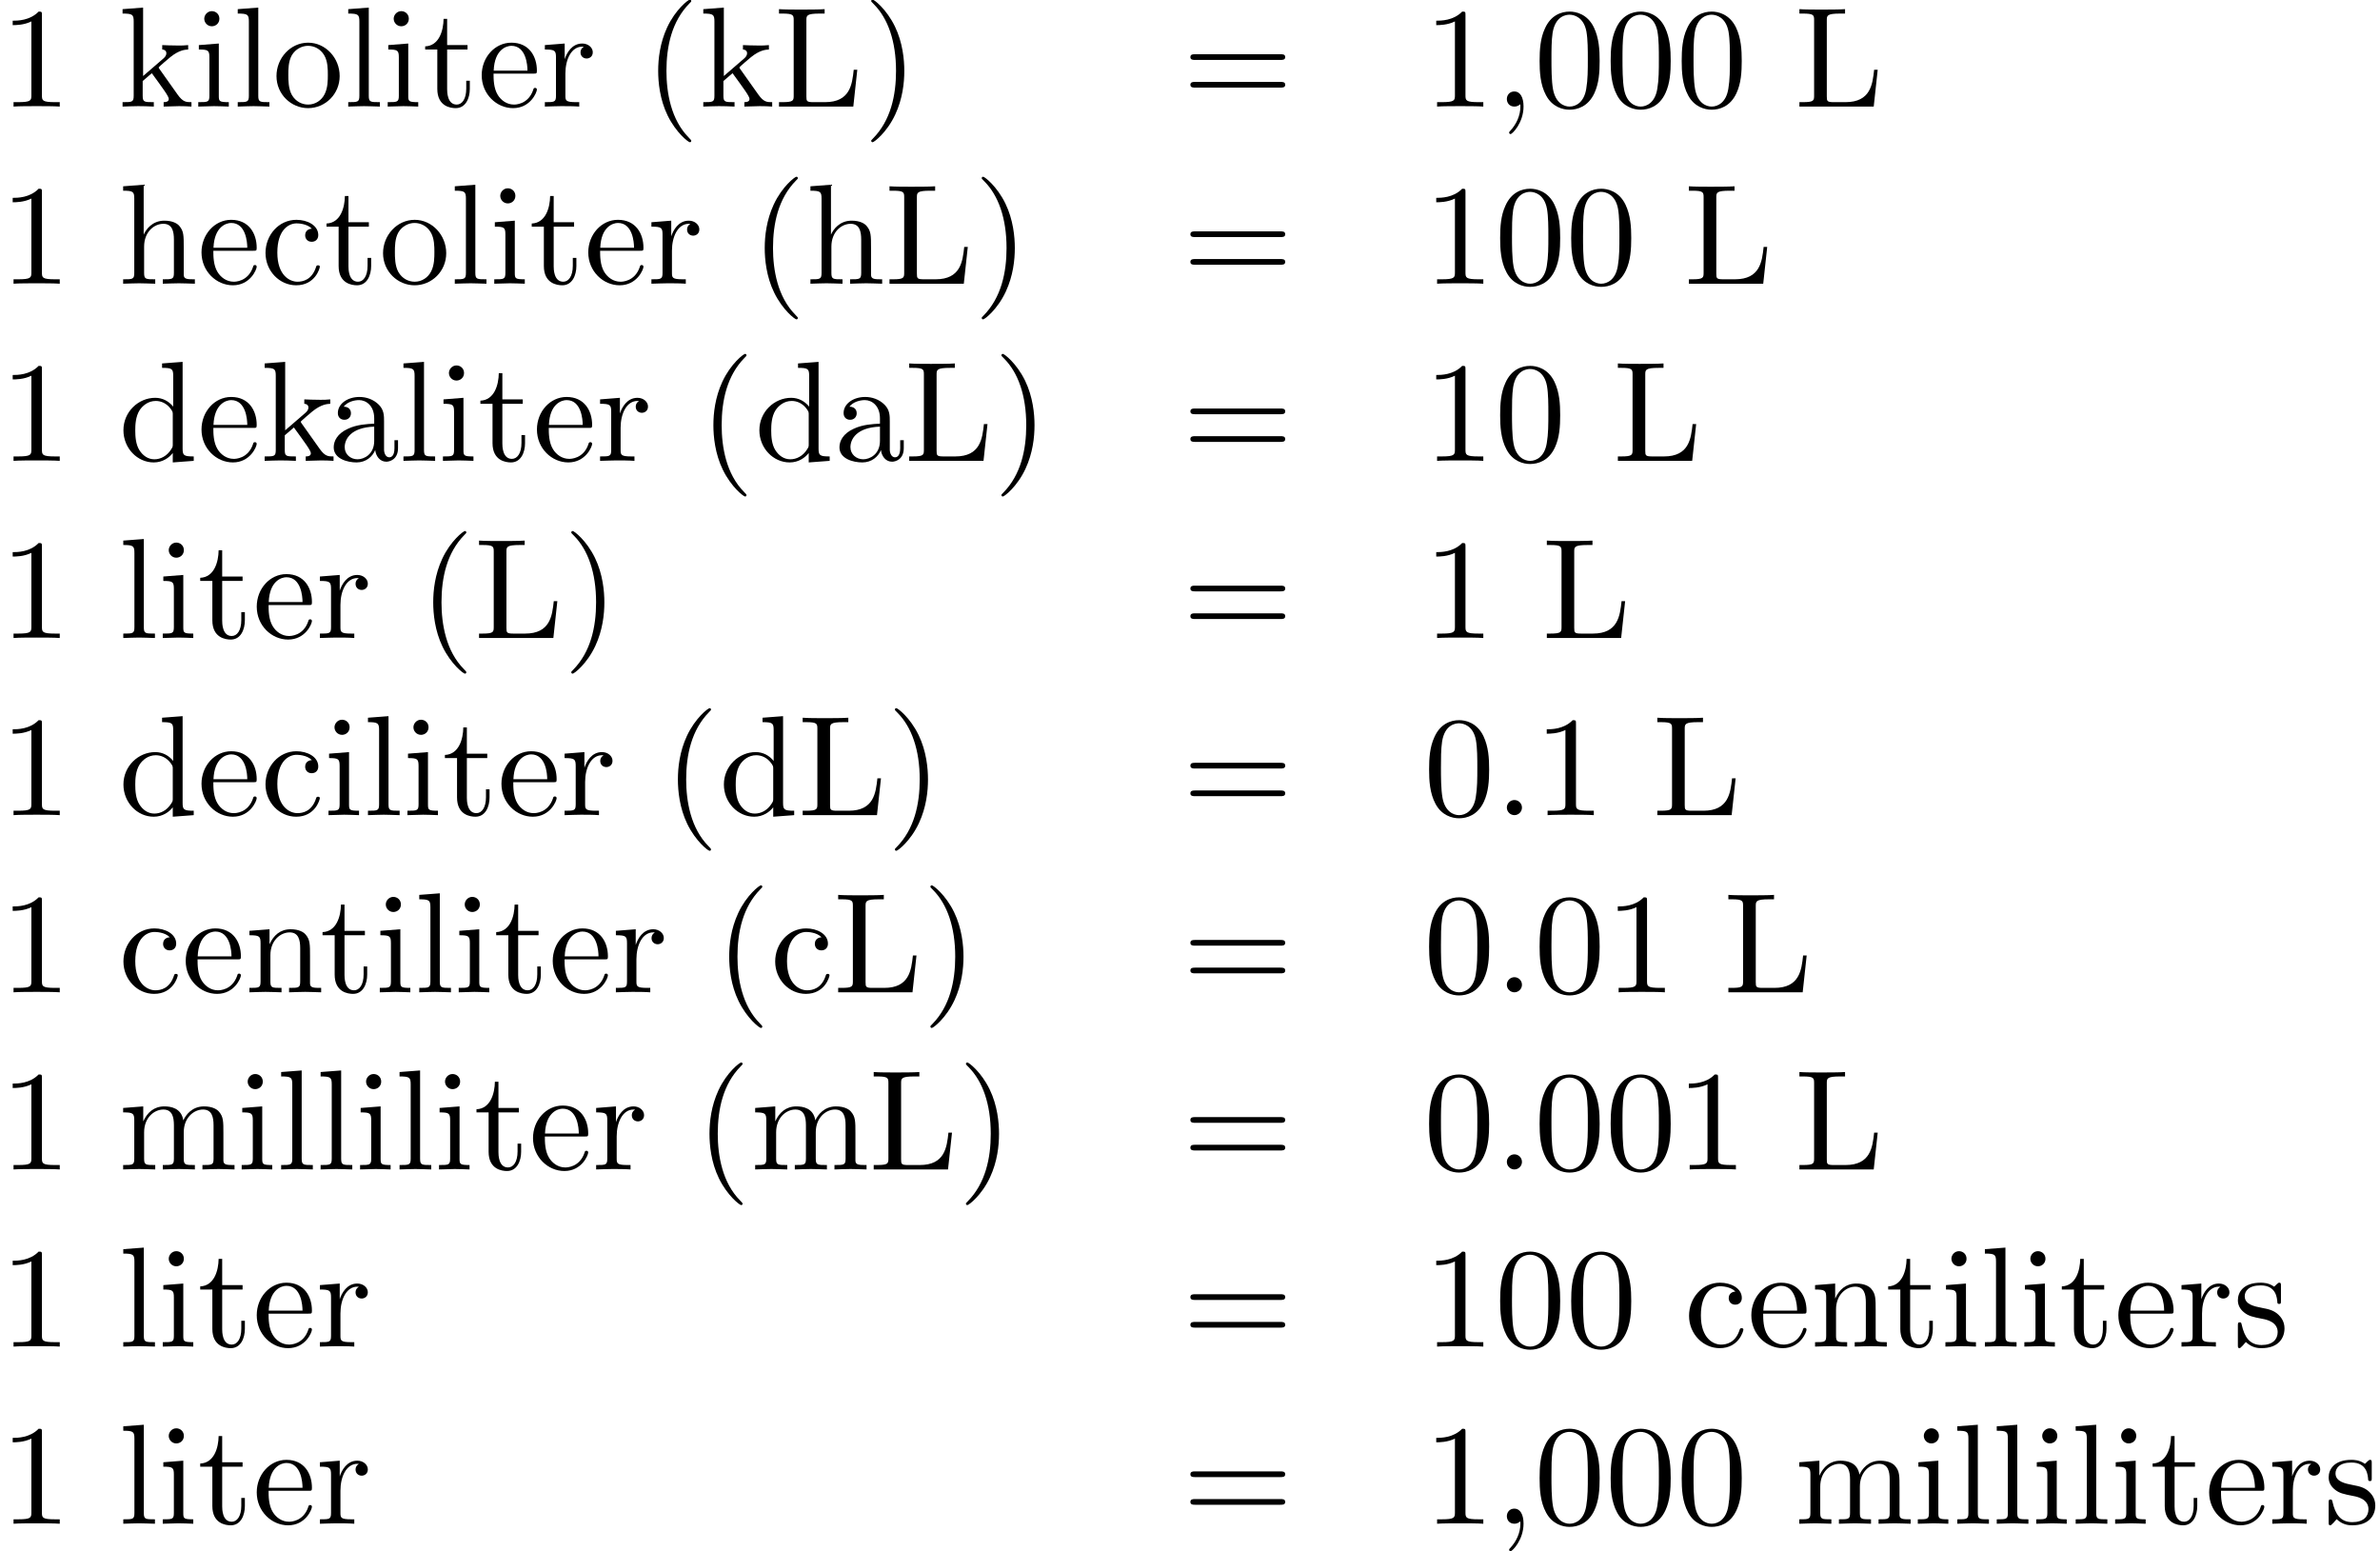 <?xml version='1.0' encoding='UTF-8'?>
<!-- This file was generated by dvisvgm 1.15.1 -->
<svg height='118.658pt' version='1.1' viewBox='75.716 59.117 182.059 118.658' width='182.059pt' xmlns='http://www.w3.org/2000/svg' xmlns:xlink='http://www.w3.org/1999/xlink'>
<defs>
<path d='M3.611 2.618C3.611 2.585 3.611 2.564 3.425 2.378C2.062 1.004 1.713 -1.058 1.713 -2.727C1.713 -4.625 2.127 -6.524 3.469 -7.887C3.611 -8.018 3.611 -8.04 3.611 -8.073C3.611 -8.149 3.567 -8.182 3.502 -8.182C3.393 -8.182 2.411 -7.44 1.767 -6.055C1.211 -4.855 1.08 -3.644 1.08 -2.727C1.08 -1.876 1.2 -0.556 1.8 0.676C2.455 2.018 3.393 2.727 3.502 2.727C3.567 2.727 3.611 2.695 3.611 2.618Z' id='g0-40'/>
<path d='M3.153 -2.727C3.153 -3.578 3.033 -4.898 2.433 -6.131C1.778 -7.473 0.84 -8.182 0.731 -8.182C0.665 -8.182 0.622 -8.138 0.622 -8.073C0.622 -8.04 0.622 -8.018 0.829 -7.822C1.898 -6.742 2.52 -5.007 2.52 -2.727C2.52 -0.862 2.116 1.058 0.764 2.433C0.622 2.564 0.622 2.585 0.622 2.618C0.622 2.684 0.665 2.727 0.731 2.727C0.84 2.727 1.822 1.985 2.465 0.6C3.022 -0.6 3.153 -1.811 3.153 -2.727Z' id='g0-41'/>
<path d='M2.215 -0.011C2.215 -0.709 1.953 -1.156 1.516 -1.156C1.135 -1.156 0.938 -0.862 0.938 -0.578S1.124 0 1.516 0C1.691 0 1.822 -0.065 1.931 -0.153L1.953 -0.175C1.964 -0.175 1.975 -0.164 1.975 -0.011C1.975 0.687 1.669 1.353 1.189 1.865C1.124 1.931 1.113 1.942 1.113 1.985C1.113 2.062 1.167 2.105 1.222 2.105C1.353 2.105 2.215 1.244 2.215 -0.011Z' id='g0-44'/>
<path d='M2.095 -0.578C2.095 -0.895 1.833 -1.156 1.516 -1.156S0.938 -0.895 0.938 -0.578S1.2 0 1.516 0S2.095 -0.262 2.095 -0.578Z' id='g0-46'/>
<path d='M5.018 -3.491C5.018 -4.364 4.964 -5.236 4.582 -6.044C4.08 -7.091 3.185 -7.265 2.727 -7.265C2.073 -7.265 1.276 -6.982 0.829 -5.967C0.48 -5.215 0.425 -4.364 0.425 -3.491C0.425 -2.673 0.469 -1.691 0.916 -0.862C1.385 0.022 2.182 0.24 2.716 0.24C3.305 0.24 4.135 0.011 4.615 -1.025C4.964 -1.778 5.018 -2.629 5.018 -3.491ZM2.716 0C2.291 0 1.647 -0.273 1.451 -1.32C1.331 -1.975 1.331 -2.978 1.331 -3.622C1.331 -4.32 1.331 -5.04 1.418 -5.629C1.625 -6.927 2.444 -7.025 2.716 -7.025C3.076 -7.025 3.796 -6.829 4.004 -5.749C4.113 -5.138 4.113 -4.309 4.113 -3.622C4.113 -2.804 4.113 -2.062 3.993 -1.364C3.829 -0.327 3.207 0 2.716 0Z' id='g0-48'/>
<path d='M3.207 -6.982C3.207 -7.244 3.207 -7.265 2.956 -7.265C2.28 -6.567 1.32 -6.567 0.971 -6.567V-6.229C1.189 -6.229 1.833 -6.229 2.4 -6.513V-0.862C2.4 -0.469 2.367 -0.338 1.385 -0.338H1.036V0C1.418 -0.033 2.367 -0.033 2.804 -0.033S4.189 -0.033 4.571 0V-0.338H4.222C3.24 -0.338 3.207 -0.458 3.207 -0.862V-6.982Z' id='g0-49'/>
<path d='M7.495 -3.567C7.658 -3.567 7.865 -3.567 7.865 -3.785S7.658 -4.004 7.505 -4.004H0.971C0.818 -4.004 0.611 -4.004 0.611 -3.785S0.818 -3.567 0.982 -3.567H7.495ZM7.505 -1.451C7.658 -1.451 7.865 -1.451 7.865 -1.669S7.658 -1.887 7.495 -1.887H0.982C0.818 -1.887 0.611 -1.887 0.611 -1.669S0.818 -1.451 0.971 -1.451H7.505Z' id='g0-61'/>
<path d='M6.349 -2.815H6.076C5.956 -1.702 5.804 -0.338 3.884 -0.338H2.989C2.476 -0.338 2.455 -0.415 2.455 -0.775V-6.589C2.455 -6.96 2.455 -7.113 3.491 -7.113H3.851V-7.451C3.458 -7.418 2.465 -7.418 2.018 -7.418C1.593 -7.418 0.742 -7.418 0.36 -7.451V-7.113H0.622C1.462 -7.113 1.484 -6.993 1.484 -6.6V-0.851C1.484 -0.458 1.462 -0.338 0.622 -0.338H0.36V0H6.044L6.349 -2.815Z' id='g0-76'/>
<path d='M3.633 -0.829C3.676 -0.393 3.971 0.065 4.484 0.065C4.713 0.065 5.378 -0.087 5.378 -0.971V-1.582H5.105V-0.971C5.105 -0.338 4.833 -0.273 4.713 -0.273C4.353 -0.273 4.309 -0.764 4.309 -0.818V-3C4.309 -3.458 4.309 -3.884 3.916 -4.287C3.491 -4.713 2.945 -4.887 2.422 -4.887C1.527 -4.887 0.775 -4.375 0.775 -3.655C0.775 -3.327 0.993 -3.142 1.276 -3.142C1.582 -3.142 1.778 -3.36 1.778 -3.644C1.778 -3.775 1.724 -4.135 1.222 -4.145C1.516 -4.527 2.051 -4.647 2.4 -4.647C2.935 -4.647 3.556 -4.222 3.556 -3.251V-2.847C3 -2.815 2.236 -2.782 1.549 -2.455C0.731 -2.084 0.458 -1.516 0.458 -1.036C0.458 -0.153 1.516 0.12 2.204 0.12C2.924 0.12 3.425 -0.316 3.633 -0.829ZM3.556 -2.618V-1.527C3.556 -0.491 2.771 -0.12 2.28 -0.12C1.745 -0.12 1.298 -0.502 1.298 -1.047C1.298 -1.647 1.756 -2.553 3.556 -2.618Z' id='g0-97'/>
<path d='M1.276 -2.378C1.276 -4.156 2.171 -4.615 2.749 -4.615C2.847 -4.615 3.535 -4.604 3.916 -4.211C3.469 -4.178 3.404 -3.851 3.404 -3.709C3.404 -3.425 3.6 -3.207 3.905 -3.207C4.189 -3.207 4.407 -3.393 4.407 -3.72C4.407 -4.462 3.578 -4.887 2.738 -4.887C1.375 -4.887 0.371 -3.709 0.371 -2.356C0.371 -0.96 1.451 0.12 2.716 0.12C4.178 0.12 4.527 -1.189 4.527 -1.298S4.418 -1.407 4.385 -1.407C4.287 -1.407 4.265 -1.364 4.244 -1.298C3.927 -0.284 3.218 -0.153 2.815 -0.153C2.236 -0.153 1.276 -0.622 1.276 -2.378Z' id='g0-99'/>
<path d='M4.145 -0.6V0.12L5.749 0V-0.338C4.985 -0.338 4.898 -0.415 4.898 -0.949V-7.571L3.327 -7.451V-7.113C4.091 -7.113 4.178 -7.036 4.178 -6.502V-4.145C3.862 -4.538 3.393 -4.822 2.804 -4.822C1.516 -4.822 0.371 -3.753 0.371 -2.345C0.371 -0.96 1.44 0.12 2.684 0.12C3.382 0.12 3.873 -0.251 4.145 -0.6ZM4.145 -3.524V-1.287C4.145 -1.091 4.145 -1.069 4.025 -0.884C3.698 -0.36 3.207 -0.12 2.738 -0.12C2.247 -0.12 1.855 -0.404 1.593 -0.818C1.309 -1.265 1.276 -1.887 1.276 -2.335C1.276 -2.738 1.298 -3.393 1.615 -3.884C1.844 -4.222 2.258 -4.582 2.847 -4.582C3.229 -4.582 3.687 -4.418 4.025 -3.927C4.145 -3.742 4.145 -3.72 4.145 -3.524Z' id='g0-100'/>
<path d='M1.222 -2.749C1.287 -4.375 2.204 -4.647 2.575 -4.647C3.698 -4.647 3.807 -3.175 3.807 -2.749H1.222ZM1.211 -2.52H4.255C4.495 -2.52 4.527 -2.52 4.527 -2.749C4.527 -3.829 3.938 -4.887 2.575 -4.887C1.309 -4.887 0.305 -3.764 0.305 -2.4C0.305 -0.938 1.451 0.12 2.705 0.12C4.036 0.12 4.527 -1.091 4.527 -1.298C4.527 -1.407 4.44 -1.429 4.385 -1.429C4.287 -1.429 4.265 -1.364 4.244 -1.276C3.862 -0.153 2.88 -0.153 2.771 -0.153C2.225 -0.153 1.789 -0.48 1.538 -0.884C1.211 -1.407 1.211 -2.127 1.211 -2.52Z' id='g0-101'/>
<path d='M1.2 -0.829C1.2 -0.338 1.08 -0.338 0.349 -0.338V0C0.731 -0.011 1.287 -0.033 1.582 -0.033C1.865 -0.033 2.433 -0.011 2.804 0V-0.338C2.073 -0.338 1.953 -0.338 1.953 -0.829V-2.836C1.953 -3.971 2.727 -4.582 3.425 -4.582C4.113 -4.582 4.233 -3.993 4.233 -3.371V-0.829C4.233 -0.338 4.113 -0.338 3.382 -0.338V0C3.764 -0.011 4.32 -0.033 4.615 -0.033C4.898 -0.033 5.465 -0.011 5.836 0V-0.338C5.269 -0.338 4.996 -0.338 4.985 -0.665V-2.749C4.985 -3.687 4.985 -4.025 4.647 -4.418C4.495 -4.604 4.135 -4.822 3.502 -4.822C2.585 -4.822 2.105 -4.167 1.92 -3.753V-7.571L0.349 -7.451V-7.113C1.113 -7.113 1.2 -7.036 1.2 -6.502V-0.829Z' id='g0-104'/>
<path d='M1.931 -4.822L0.404 -4.702V-4.364C1.113 -4.364 1.211 -4.298 1.211 -3.764V-0.829C1.211 -0.338 1.091 -0.338 0.36 -0.338V0C0.709 -0.011 1.298 -0.033 1.56 -0.033C1.942 -0.033 2.324 -0.011 2.695 0V-0.338C1.975 -0.338 1.931 -0.393 1.931 -0.818V-4.822ZM1.975 -6.72C1.975 -7.069 1.702 -7.298 1.396 -7.298C1.058 -7.298 0.818 -7.004 0.818 -6.72C0.818 -6.425 1.058 -6.142 1.396 -6.142C1.702 -6.142 1.975 -6.371 1.975 -6.72Z' id='g0-105'/>
<path d='M1.156 -0.829C1.156 -0.338 1.036 -0.338 0.305 -0.338V0C0.665 -0.011 1.178 -0.033 1.495 -0.033C1.822 -0.033 2.258 -0.022 2.695 0V-0.338C1.964 -0.338 1.844 -0.338 1.844 -0.829V-1.953L2.542 -2.553C3.382 -1.396 3.84 -0.785 3.84 -0.589C3.84 -0.382 3.655 -0.338 3.447 -0.338V0C3.753 -0.011 4.396 -0.033 4.625 -0.033C4.942 -0.033 5.258 -0.022 5.575 0V-0.338C5.171 -0.338 4.931 -0.338 4.516 -0.916L3.131 -2.869C3.12 -2.891 3.065 -2.956 3.065 -2.989C3.065 -3.033 3.84 -3.687 3.949 -3.775C4.636 -4.331 5.095 -4.353 5.324 -4.364V-4.702C5.007 -4.669 4.865 -4.669 4.56 -4.669C4.167 -4.669 3.491 -4.691 3.338 -4.702V-4.364C3.545 -4.353 3.655 -4.233 3.655 -4.091C3.655 -3.873 3.502 -3.742 3.415 -3.665L1.876 -2.335V-7.571L0.305 -7.451V-7.113C1.069 -7.113 1.156 -7.036 1.156 -6.502V-0.829Z' id='g0-107'/>
<path d='M1.931 -7.571L0.36 -7.451V-7.113C1.124 -7.113 1.211 -7.036 1.211 -6.502V-0.829C1.211 -0.338 1.091 -0.338 0.36 -0.338V0C0.72 -0.011 1.298 -0.033 1.571 -0.033S2.378 -0.011 2.782 0V-0.338C2.051 -0.338 1.931 -0.338 1.931 -0.829V-7.571Z' id='g0-108'/>
<path d='M1.2 -3.753V-0.829C1.2 -0.338 1.08 -0.338 0.349 -0.338V0C0.731 -0.011 1.287 -0.033 1.582 -0.033C1.865 -0.033 2.433 -0.011 2.804 0V-0.338C2.073 -0.338 1.953 -0.338 1.953 -0.829V-2.836C1.953 -3.971 2.727 -4.582 3.425 -4.582C4.113 -4.582 4.233 -3.993 4.233 -3.371V-0.829C4.233 -0.338 4.113 -0.338 3.382 -0.338V0C3.764 -0.011 4.32 -0.033 4.615 -0.033C4.898 -0.033 5.465 -0.011 5.836 0V-0.338C5.105 -0.338 4.985 -0.338 4.985 -0.829V-2.836C4.985 -3.971 5.76 -4.582 6.458 -4.582C7.145 -4.582 7.265 -3.993 7.265 -3.371V-0.829C7.265 -0.338 7.145 -0.338 6.415 -0.338V0C6.796 -0.011 7.353 -0.033 7.647 -0.033C7.931 -0.033 8.498 -0.011 8.869 0V-0.338C8.302 -0.338 8.029 -0.338 8.018 -0.665V-2.749C8.018 -3.687 8.018 -4.025 7.68 -4.418C7.527 -4.604 7.167 -4.822 6.535 -4.822C5.618 -4.822 5.138 -4.167 4.953 -3.753C4.8 -4.702 3.993 -4.822 3.502 -4.822C2.705 -4.822 2.193 -4.353 1.887 -3.676V-4.822L0.349 -4.702V-4.364C1.113 -4.364 1.2 -4.287 1.2 -3.753Z' id='g0-109'/>
<path d='M1.2 -3.753V-0.829C1.2 -0.338 1.08 -0.338 0.349 -0.338V0C0.731 -0.011 1.287 -0.033 1.582 -0.033C1.865 -0.033 2.433 -0.011 2.804 0V-0.338C2.073 -0.338 1.953 -0.338 1.953 -0.829V-2.836C1.953 -3.971 2.727 -4.582 3.425 -4.582C4.113 -4.582 4.233 -3.993 4.233 -3.371V-0.829C4.233 -0.338 4.113 -0.338 3.382 -0.338V0C3.764 -0.011 4.32 -0.033 4.615 -0.033C4.898 -0.033 5.465 -0.011 5.836 0V-0.338C5.269 -0.338 4.996 -0.338 4.985 -0.665V-2.749C4.985 -3.687 4.985 -4.025 4.647 -4.418C4.495 -4.604 4.135 -4.822 3.502 -4.822C2.705 -4.822 2.193 -4.353 1.887 -3.676V-4.822L0.349 -4.702V-4.364C1.113 -4.364 1.2 -4.287 1.2 -3.753Z' id='g0-110'/>
<path d='M5.138 -2.335C5.138 -3.731 4.047 -4.887 2.727 -4.887C1.364 -4.887 0.305 -3.698 0.305 -2.335C0.305 -0.927 1.44 0.12 2.716 0.12C4.036 0.12 5.138 -0.949 5.138 -2.335ZM2.727 -0.153C2.258 -0.153 1.778 -0.382 1.484 -0.884C1.211 -1.364 1.211 -2.029 1.211 -2.422C1.211 -2.847 1.211 -3.436 1.473 -3.916C1.767 -4.418 2.28 -4.647 2.716 -4.647C3.196 -4.647 3.665 -4.407 3.949 -3.938S4.233 -2.836 4.233 -2.422C4.233 -2.029 4.233 -1.44 3.993 -0.96C3.753 -0.469 3.273 -0.153 2.727 -0.153Z' id='g0-111'/>
<path d='M1.822 -3.622V-4.822L0.305 -4.702V-4.364C1.069 -4.364 1.156 -4.287 1.156 -3.753V-0.829C1.156 -0.338 1.036 -0.338 0.305 -0.338V0C0.731 -0.011 1.244 -0.033 1.549 -0.033C1.985 -0.033 2.498 -0.033 2.935 0V-0.338H2.705C1.898 -0.338 1.876 -0.458 1.876 -0.851V-2.531C1.876 -3.611 2.335 -4.582 3.164 -4.582C3.24 -4.582 3.262 -4.582 3.284 -4.571C3.251 -4.56 3.033 -4.429 3.033 -4.145C3.033 -3.84 3.262 -3.676 3.502 -3.676C3.698 -3.676 3.971 -3.807 3.971 -4.156S3.633 -4.822 3.164 -4.822C2.367 -4.822 1.975 -4.091 1.822 -3.622Z' id='g0-114'/>
<path d='M2.269 -2.116C2.509 -2.073 3.404 -1.898 3.404 -1.113C3.404 -0.556 3.022 -0.12 2.171 -0.12C1.255 -0.12 0.862 -0.742 0.655 -1.669C0.622 -1.811 0.611 -1.855 0.502 -1.855C0.36 -1.855 0.36 -1.778 0.36 -1.582V-0.142C0.36 0.044 0.36 0.12 0.48 0.12C0.535 0.12 0.545 0.109 0.753 -0.098C0.775 -0.12 0.775 -0.142 0.971 -0.349C1.451 0.109 1.942 0.12 2.171 0.12C3.425 0.12 3.927 -0.611 3.927 -1.396C3.927 -1.975 3.6 -2.302 3.469 -2.433C3.109 -2.782 2.684 -2.869 2.225 -2.956C1.615 -3.076 0.884 -3.218 0.884 -3.851C0.884 -4.233 1.167 -4.68 2.105 -4.68C3.305 -4.68 3.36 -3.698 3.382 -3.36C3.393 -3.262 3.491 -3.262 3.513 -3.262C3.655 -3.262 3.655 -3.316 3.655 -3.524V-4.625C3.655 -4.811 3.655 -4.887 3.535 -4.887C3.48 -4.887 3.458 -4.887 3.316 -4.756C3.284 -4.713 3.175 -4.615 3.131 -4.582C2.716 -4.887 2.269 -4.887 2.105 -4.887C0.775 -4.887 0.36 -4.156 0.36 -3.545C0.36 -3.164 0.535 -2.858 0.829 -2.618C1.178 -2.335 1.484 -2.269 2.269 -2.116Z' id='g0-115'/>
<path d='M1.887 -4.364H3.447V-4.702H1.887V-6.709H1.615C1.604 -5.815 1.276 -4.647 0.207 -4.604V-4.364H1.135V-1.353C1.135 -0.011 2.149 0.12 2.542 0.12C3.316 0.12 3.622 -0.655 3.622 -1.353V-1.975H3.349V-1.375C3.349 -0.567 3.022 -0.153 2.618 -0.153C1.887 -0.153 1.887 -1.145 1.887 -1.331V-4.364Z' id='g0-116'/>
</defs>
<g id='page1'>
<use x='75.716' xlink:href='#g0-49' y='67.268'/>
<use x='84.787' xlink:href='#g0-107' y='67.268'/>
<use x='90.523' xlink:href='#g0-105' y='67.268'/>
<use x='93.542' xlink:href='#g0-108' y='67.268'/>
<use x='96.561' xlink:href='#g0-111' y='67.268'/>
<use x='101.995' xlink:href='#g0-108' y='67.268'/>
<use x='105.014' xlink:href='#g0-105' y='67.268'/>
<use x='108.033' xlink:href='#g0-116' y='67.268'/>
<use x='112.259' xlink:href='#g0-101' y='67.268'/>
<use x='117.09' xlink:href='#g0-114' y='67.268'/>
<use x='124.983' xlink:href='#g0-40' y='67.268'/>
<use x='129.21' xlink:href='#g0-107' y='67.268'/>
<use x='134.946' xlink:href='#g0-76' y='67.268'/>
<use x='141.738' xlink:href='#g0-41' y='67.268'/>
<use x='166.164' xlink:href='#g0-61' y='67.268'/>
<use x='184.611' xlink:href='#g0-49' y='67.268'/>
<use x='190.045' xlink:href='#g0-44' y='67.268'/>
<use x='193.064' xlink:href='#g0-48' y='67.268'/>
<use x='198.499' xlink:href='#g0-48' y='67.268'/>
<use x='203.933' xlink:href='#g0-48' y='67.268'/>
<use x='213.003' xlink:href='#g0-76' y='67.268'/>
<use x='75.716' xlink:href='#g0-49' y='80.817'/>
<use x='84.787' xlink:href='#g0-104' y='80.817'/>
<use x='90.825' xlink:href='#g0-101' y='80.817'/>
<use x='95.655' xlink:href='#g0-99' y='80.817'/>
<use x='100.485' xlink:href='#g0-116' y='80.817'/>
<use x='104.712' xlink:href='#g0-111' y='80.817'/>
<use x='110.146' xlink:href='#g0-108' y='80.817'/>
<use x='113.165' xlink:href='#g0-105' y='80.817'/>
<use x='116.184' xlink:href='#g0-116' y='80.817'/>
<use x='120.411' xlink:href='#g0-101' y='80.817'/>
<use x='125.241' xlink:href='#g0-114' y='80.817'/>
<use x='133.134' xlink:href='#g0-40' y='80.817'/>
<use x='137.361' xlink:href='#g0-104' y='80.817'/>
<use x='143.399' xlink:href='#g0-76' y='80.817'/>
<use x='150.192' xlink:href='#g0-41' y='80.817'/>
<use x='166.164' xlink:href='#g0-61' y='80.817'/>
<use x='184.611' xlink:href='#g0-49' y='80.817'/>
<use x='190.045' xlink:href='#g0-48' y='80.817'/>
<use x='195.48' xlink:href='#g0-48' y='80.817'/>
<use x='204.55' xlink:href='#g0-76' y='80.817'/>
<use x='75.716' xlink:href='#g0-49' y='94.366'/>
<use x='84.787' xlink:href='#g0-100' y='94.366'/>
<use x='90.825' xlink:href='#g0-101' y='94.366'/>
<use x='95.655' xlink:href='#g0-107' y='94.366'/>
<use x='100.785' xlink:href='#g0-97' y='94.366'/>
<use x='106.219' xlink:href='#g0-108' y='94.366'/>
<use x='109.238' xlink:href='#g0-105' y='94.366'/>
<use x='112.257' xlink:href='#g0-116' y='94.366'/>
<use x='116.484' xlink:href='#g0-101' y='94.366'/>
<use x='121.314' xlink:href='#g0-114' y='94.366'/>
<use x='129.207' xlink:href='#g0-40' y='94.366'/>
<use x='133.434' xlink:href='#g0-100' y='94.366'/>
<use x='139.472' xlink:href='#g0-97' y='94.366'/>
<use x='144.906' xlink:href='#g0-76' y='94.366'/>
<use x='151.699' xlink:href='#g0-41' y='94.366'/>
<use x='166.164' xlink:href='#g0-61' y='94.366'/>
<use x='184.611' xlink:href='#g0-49' y='94.366'/>
<use x='190.045' xlink:href='#g0-48' y='94.366'/>
<use x='199.116' xlink:href='#g0-76' y='94.366'/>
<use x='75.716' xlink:href='#g0-49' y='107.915'/>
<use x='84.787' xlink:href='#g0-108' y='107.915'/>
<use x='87.806' xlink:href='#g0-105' y='107.915'/>
<use x='90.825' xlink:href='#g0-116' y='107.915'/>
<use x='95.051' xlink:href='#g0-101' y='107.915'/>
<use x='99.882' xlink:href='#g0-114' y='107.915'/>
<use x='107.775' xlink:href='#g0-40' y='107.915'/>
<use x='112.001' xlink:href='#g0-76' y='107.915'/>
<use x='118.794' xlink:href='#g0-41' y='107.915'/>
<use x='166.164' xlink:href='#g0-61' y='107.915'/>
<use x='184.611' xlink:href='#g0-49' y='107.915'/>
<use x='193.682' xlink:href='#g0-76' y='107.915'/>
<use x='75.716' xlink:href='#g0-49' y='121.464'/>
<use x='84.787' xlink:href='#g0-100' y='121.464'/>
<use x='90.825' xlink:href='#g0-101' y='121.464'/>
<use x='95.655' xlink:href='#g0-99' y='121.464'/>
<use x='100.485' xlink:href='#g0-105' y='121.464'/>
<use x='103.504' xlink:href='#g0-108' y='121.464'/>
<use x='106.523' xlink:href='#g0-105' y='121.464'/>
<use x='109.542' xlink:href='#g0-116' y='121.464'/>
<use x='113.769' xlink:href='#g0-101' y='121.464'/>
<use x='118.599' xlink:href='#g0-114' y='121.464'/>
<use x='126.492' xlink:href='#g0-40' y='121.464'/>
<use x='130.719' xlink:href='#g0-100' y='121.464'/>
<use x='136.757' xlink:href='#g0-76' y='121.464'/>
<use x='143.55' xlink:href='#g0-41' y='121.464'/>
<use x='166.164' xlink:href='#g0-61' y='121.464'/>
<use x='184.611' xlink:href='#g0-48' y='121.464'/>
<use x='190.045' xlink:href='#g0-46' y='121.464'/>
<use x='193.064' xlink:href='#g0-49' y='121.464'/>
<use x='202.135' xlink:href='#g0-76' y='121.464'/>
<use x='75.716' xlink:href='#g0-49' y='135.014'/>
<use x='84.787' xlink:href='#g0-99' y='135.014'/>
<use x='89.617' xlink:href='#g0-101' y='135.014'/>
<use x='94.447' xlink:href='#g0-110' y='135.014'/>
<use x='100.182' xlink:href='#g0-116' y='135.014'/>
<use x='104.409' xlink:href='#g0-105' y='135.014'/>
<use x='107.428' xlink:href='#g0-108' y='135.014'/>
<use x='110.447' xlink:href='#g0-105' y='135.014'/>
<use x='113.466' xlink:href='#g0-116' y='135.014'/>
<use x='117.692' xlink:href='#g0-101' y='135.014'/>
<use x='122.523' xlink:href='#g0-114' y='135.014'/>
<use x='130.416' xlink:href='#g0-40' y='135.014'/>
<use x='134.643' xlink:href='#g0-99' y='135.014'/>
<use x='139.473' xlink:href='#g0-76' y='135.014'/>
<use x='146.266' xlink:href='#g0-41' y='135.014'/>
<use x='166.164' xlink:href='#g0-61' y='135.014'/>
<use x='184.611' xlink:href='#g0-48' y='135.014'/>
<use x='190.045' xlink:href='#g0-46' y='135.014'/>
<use x='193.064' xlink:href='#g0-48' y='135.014'/>
<use x='198.499' xlink:href='#g0-49' y='135.014'/>
<use x='207.569' xlink:href='#g0-76' y='135.014'/>
<use x='75.716' xlink:href='#g0-49' y='148.563'/>
<use x='84.787' xlink:href='#g0-109' y='148.563'/>
<use x='93.844' xlink:href='#g0-105' y='148.563'/>
<use x='96.863' xlink:href='#g0-108' y='148.563'/>
<use x='99.882' xlink:href='#g0-108' y='148.563'/>
<use x='102.901' xlink:href='#g0-105' y='148.563'/>
<use x='105.92' xlink:href='#g0-108' y='148.563'/>
<use x='108.939' xlink:href='#g0-105' y='148.563'/>
<use x='111.958' xlink:href='#g0-116' y='148.563'/>
<use x='116.184' xlink:href='#g0-101' y='148.563'/>
<use x='121.014' xlink:href='#g0-114' y='148.563'/>
<use x='128.908' xlink:href='#g0-40' y='148.563'/>
<use x='133.134' xlink:href='#g0-109' y='148.563'/>
<use x='142.191' xlink:href='#g0-76' y='148.563'/>
<use x='148.984' xlink:href='#g0-41' y='148.563'/>
<use x='166.164' xlink:href='#g0-61' y='148.563'/>
<use x='184.611' xlink:href='#g0-48' y='148.563'/>
<use x='190.045' xlink:href='#g0-46' y='148.563'/>
<use x='193.064' xlink:href='#g0-48' y='148.563'/>
<use x='198.499' xlink:href='#g0-48' y='148.563'/>
<use x='203.933' xlink:href='#g0-49' y='148.563'/>
<use x='213.003' xlink:href='#g0-76' y='148.563'/>
<use x='75.716' xlink:href='#g0-49' y='162.112'/>
<use x='84.787' xlink:href='#g0-108' y='162.112'/>
<use x='87.806' xlink:href='#g0-105' y='162.112'/>
<use x='90.825' xlink:href='#g0-116' y='162.112'/>
<use x='95.051' xlink:href='#g0-101' y='162.112'/>
<use x='99.882' xlink:href='#g0-114' y='162.112'/>
<use x='166.164' xlink:href='#g0-61' y='162.112'/>
<use x='184.611' xlink:href='#g0-49' y='162.112'/>
<use x='190.045' xlink:href='#g0-48' y='162.112'/>
<use x='195.48' xlink:href='#g0-48' y='162.112'/>
<use x='204.55' xlink:href='#g0-99' y='162.112'/>
<use x='209.38' xlink:href='#g0-101' y='162.112'/>
<use x='214.211' xlink:href='#g0-110' y='162.112'/>
<use x='219.946' xlink:href='#g0-116' y='162.112'/>
<use x='224.172' xlink:href='#g0-105' y='162.112'/>
<use x='227.191' xlink:href='#g0-108' y='162.112'/>
<use x='230.21' xlink:href='#g0-105' y='162.112'/>
<use x='233.229' xlink:href='#g0-116' y='162.112'/>
<use x='237.456' xlink:href='#g0-101' y='162.112'/>
<use x='242.286' xlink:href='#g0-114' y='162.112'/>
<use x='246.543' xlink:href='#g0-115' y='162.112'/>
<use x='75.716' xlink:href='#g0-49' y='175.661'/>
<use x='84.787' xlink:href='#g0-108' y='175.661'/>
<use x='87.806' xlink:href='#g0-105' y='175.661'/>
<use x='90.825' xlink:href='#g0-116' y='175.661'/>
<use x='95.051' xlink:href='#g0-101' y='175.661'/>
<use x='99.882' xlink:href='#g0-114' y='175.661'/>
<use x='166.164' xlink:href='#g0-61' y='175.661'/>
<use x='184.611' xlink:href='#g0-49' y='175.661'/>
<use x='190.045' xlink:href='#g0-44' y='175.661'/>
<use x='193.064' xlink:href='#g0-48' y='175.661'/>
<use x='198.499' xlink:href='#g0-48' y='175.661'/>
<use x='203.933' xlink:href='#g0-48' y='175.661'/>
<use x='213.003' xlink:href='#g0-109' y='175.661'/>
<use x='222.06' xlink:href='#g0-105' y='175.661'/>
<use x='225.079' xlink:href='#g0-108' y='175.661'/>
<use x='228.098' xlink:href='#g0-108' y='175.661'/>
<use x='231.117' xlink:href='#g0-105' y='175.661'/>
<use x='234.136' xlink:href='#g0-108' y='175.661'/>
<use x='237.155' xlink:href='#g0-105' y='175.661'/>
<use x='240.174' xlink:href='#g0-116' y='175.661'/>
<use x='244.401' xlink:href='#g0-101' y='175.661'/>
<use x='249.231' xlink:href='#g0-114' y='175.661'/>
<use x='253.488' xlink:href='#g0-115' y='175.661'/>
</g>
</svg>
<!--Rendered by QuickLaTeX.com-->